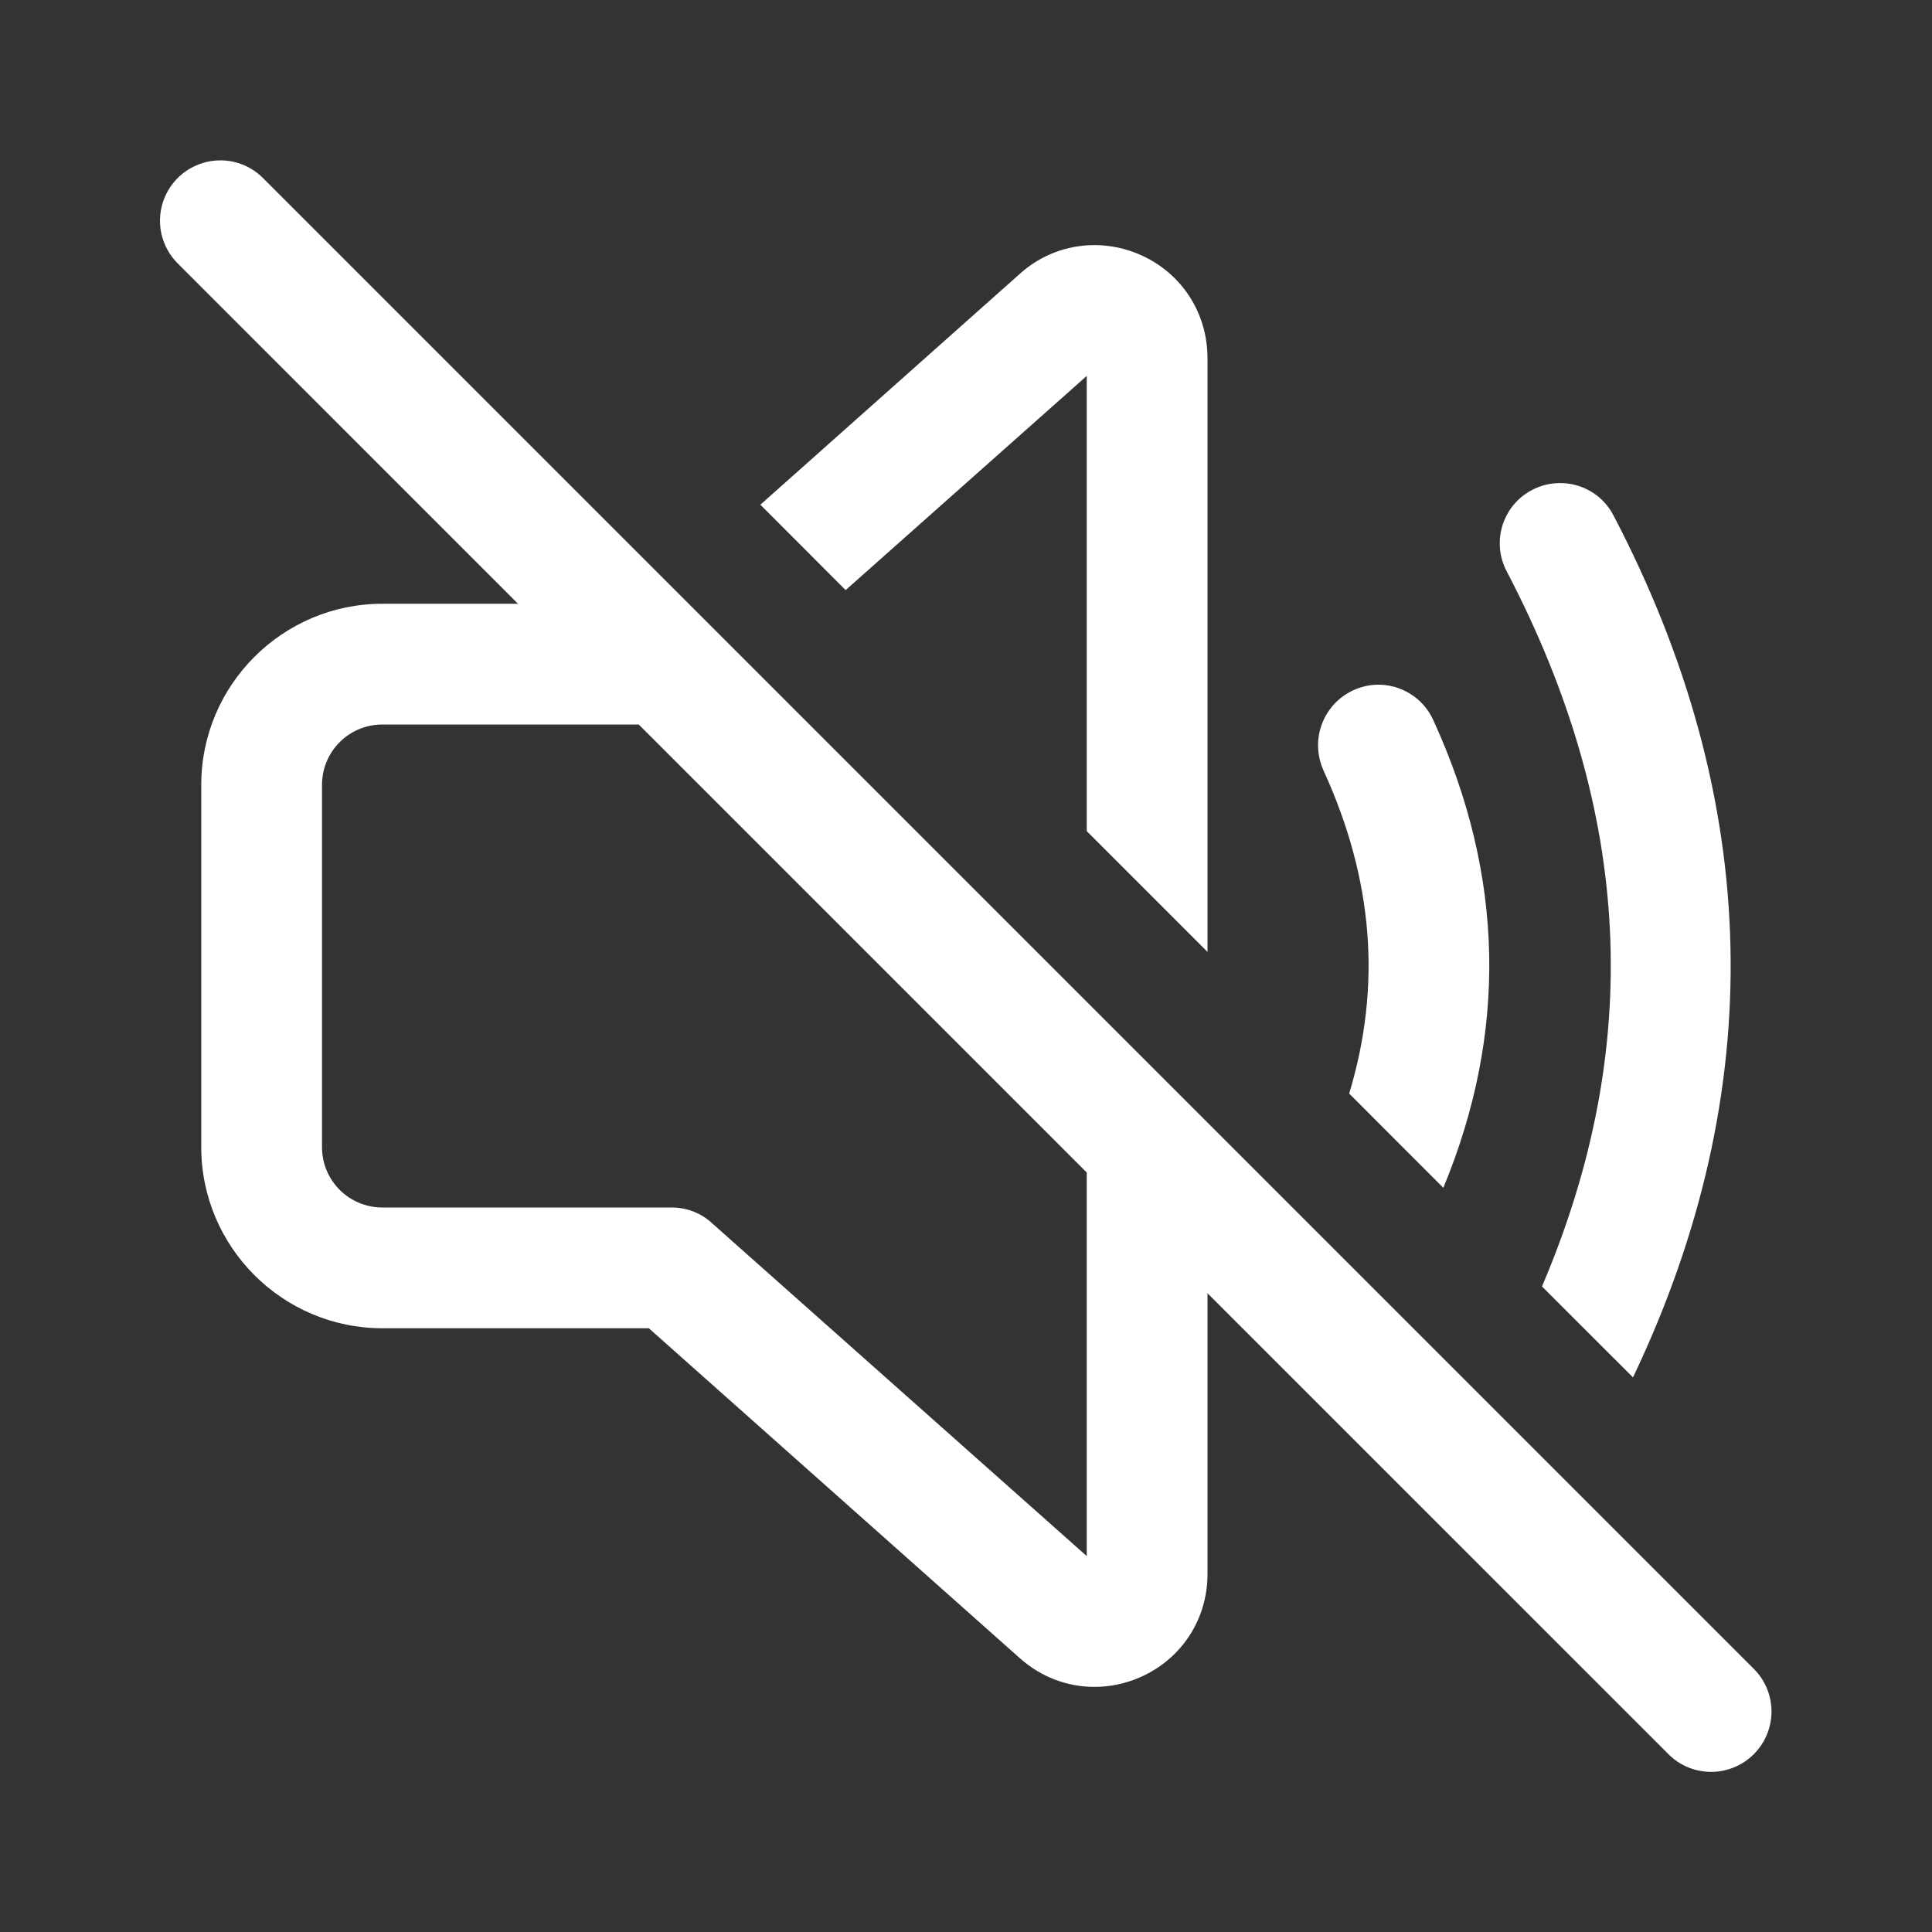 <svg width="30" height="30" viewBox="0 0 30 30" fill="none" xmlns="http://www.w3.org/2000/svg">
<rect x="0" y="0" width="30" height="30" fill="#333333" stroke="none"/>
<path d="M3.422 2.49C3.235 2.49 3.053 2.546 2.898 2.65C2.743 2.754 2.623 2.903 2.553 3.075C2.483 3.248 2.466 3.438 2.504 3.621C2.543 3.803 2.635 3.97 2.769 4.1L8.043 9.375H5.938C4.388 9.375 3.125 10.637 3.125 12.188V17.812C3.125 19.363 4.388 20.625 5.938 20.625H10.075L15.838 25.75C16.169 26.043 16.575 26.194 16.994 26.194C17.237 26.194 17.481 26.144 17.719 26.038C18.356 25.75 18.75 25.137 18.75 24.443V20.082L25.894 27.225C25.98 27.315 26.084 27.387 26.198 27.437C26.312 27.486 26.436 27.512 26.561 27.514C26.685 27.515 26.809 27.491 26.924 27.444C27.04 27.397 27.145 27.327 27.233 27.239C27.321 27.151 27.391 27.046 27.438 26.93C27.485 26.815 27.509 26.691 27.508 26.566C27.506 26.442 27.48 26.319 27.431 26.204C27.381 26.09 27.309 25.986 27.219 25.9L4.094 2.775C4.007 2.685 3.902 2.613 3.787 2.564C3.671 2.515 3.547 2.49 3.422 2.49ZM16.994 3.806C16.575 3.806 16.163 3.957 15.838 4.25L11.807 7.837L13.131 9.163L16.875 5.837V12.906L18.75 14.781V5.563C18.75 4.863 18.356 4.25 17.719 3.962C17.481 3.856 17.237 3.806 16.994 3.806ZM24.151 7.504C24.029 7.513 23.908 7.547 23.794 7.606C23.332 7.844 23.156 8.412 23.394 8.868C25.35 12.606 25.532 16.251 23.944 19.976L25.357 21.388C27.475 16.944 27.375 12.444 25.056 8.007C24.878 7.66 24.514 7.474 24.151 7.504ZM21.377 10.632C21.255 10.636 21.131 10.664 21.012 10.719C20.543 10.938 20.338 11.488 20.551 11.963C21.326 13.657 21.456 15.306 20.95 16.981L22.412 18.444C23.412 16.031 23.362 13.594 22.256 11.182C22.097 10.83 21.744 10.622 21.377 10.632ZM5.938 11.25H9.918L16.875 18.207V24.163L11.05 18.988C10.881 18.832 10.656 18.75 10.431 18.75H5.938C5.419 18.75 5 18.331 5 17.812V12.188C5 11.669 5.419 11.25 5.938 11.25Z" fill="white"/>
</svg>
